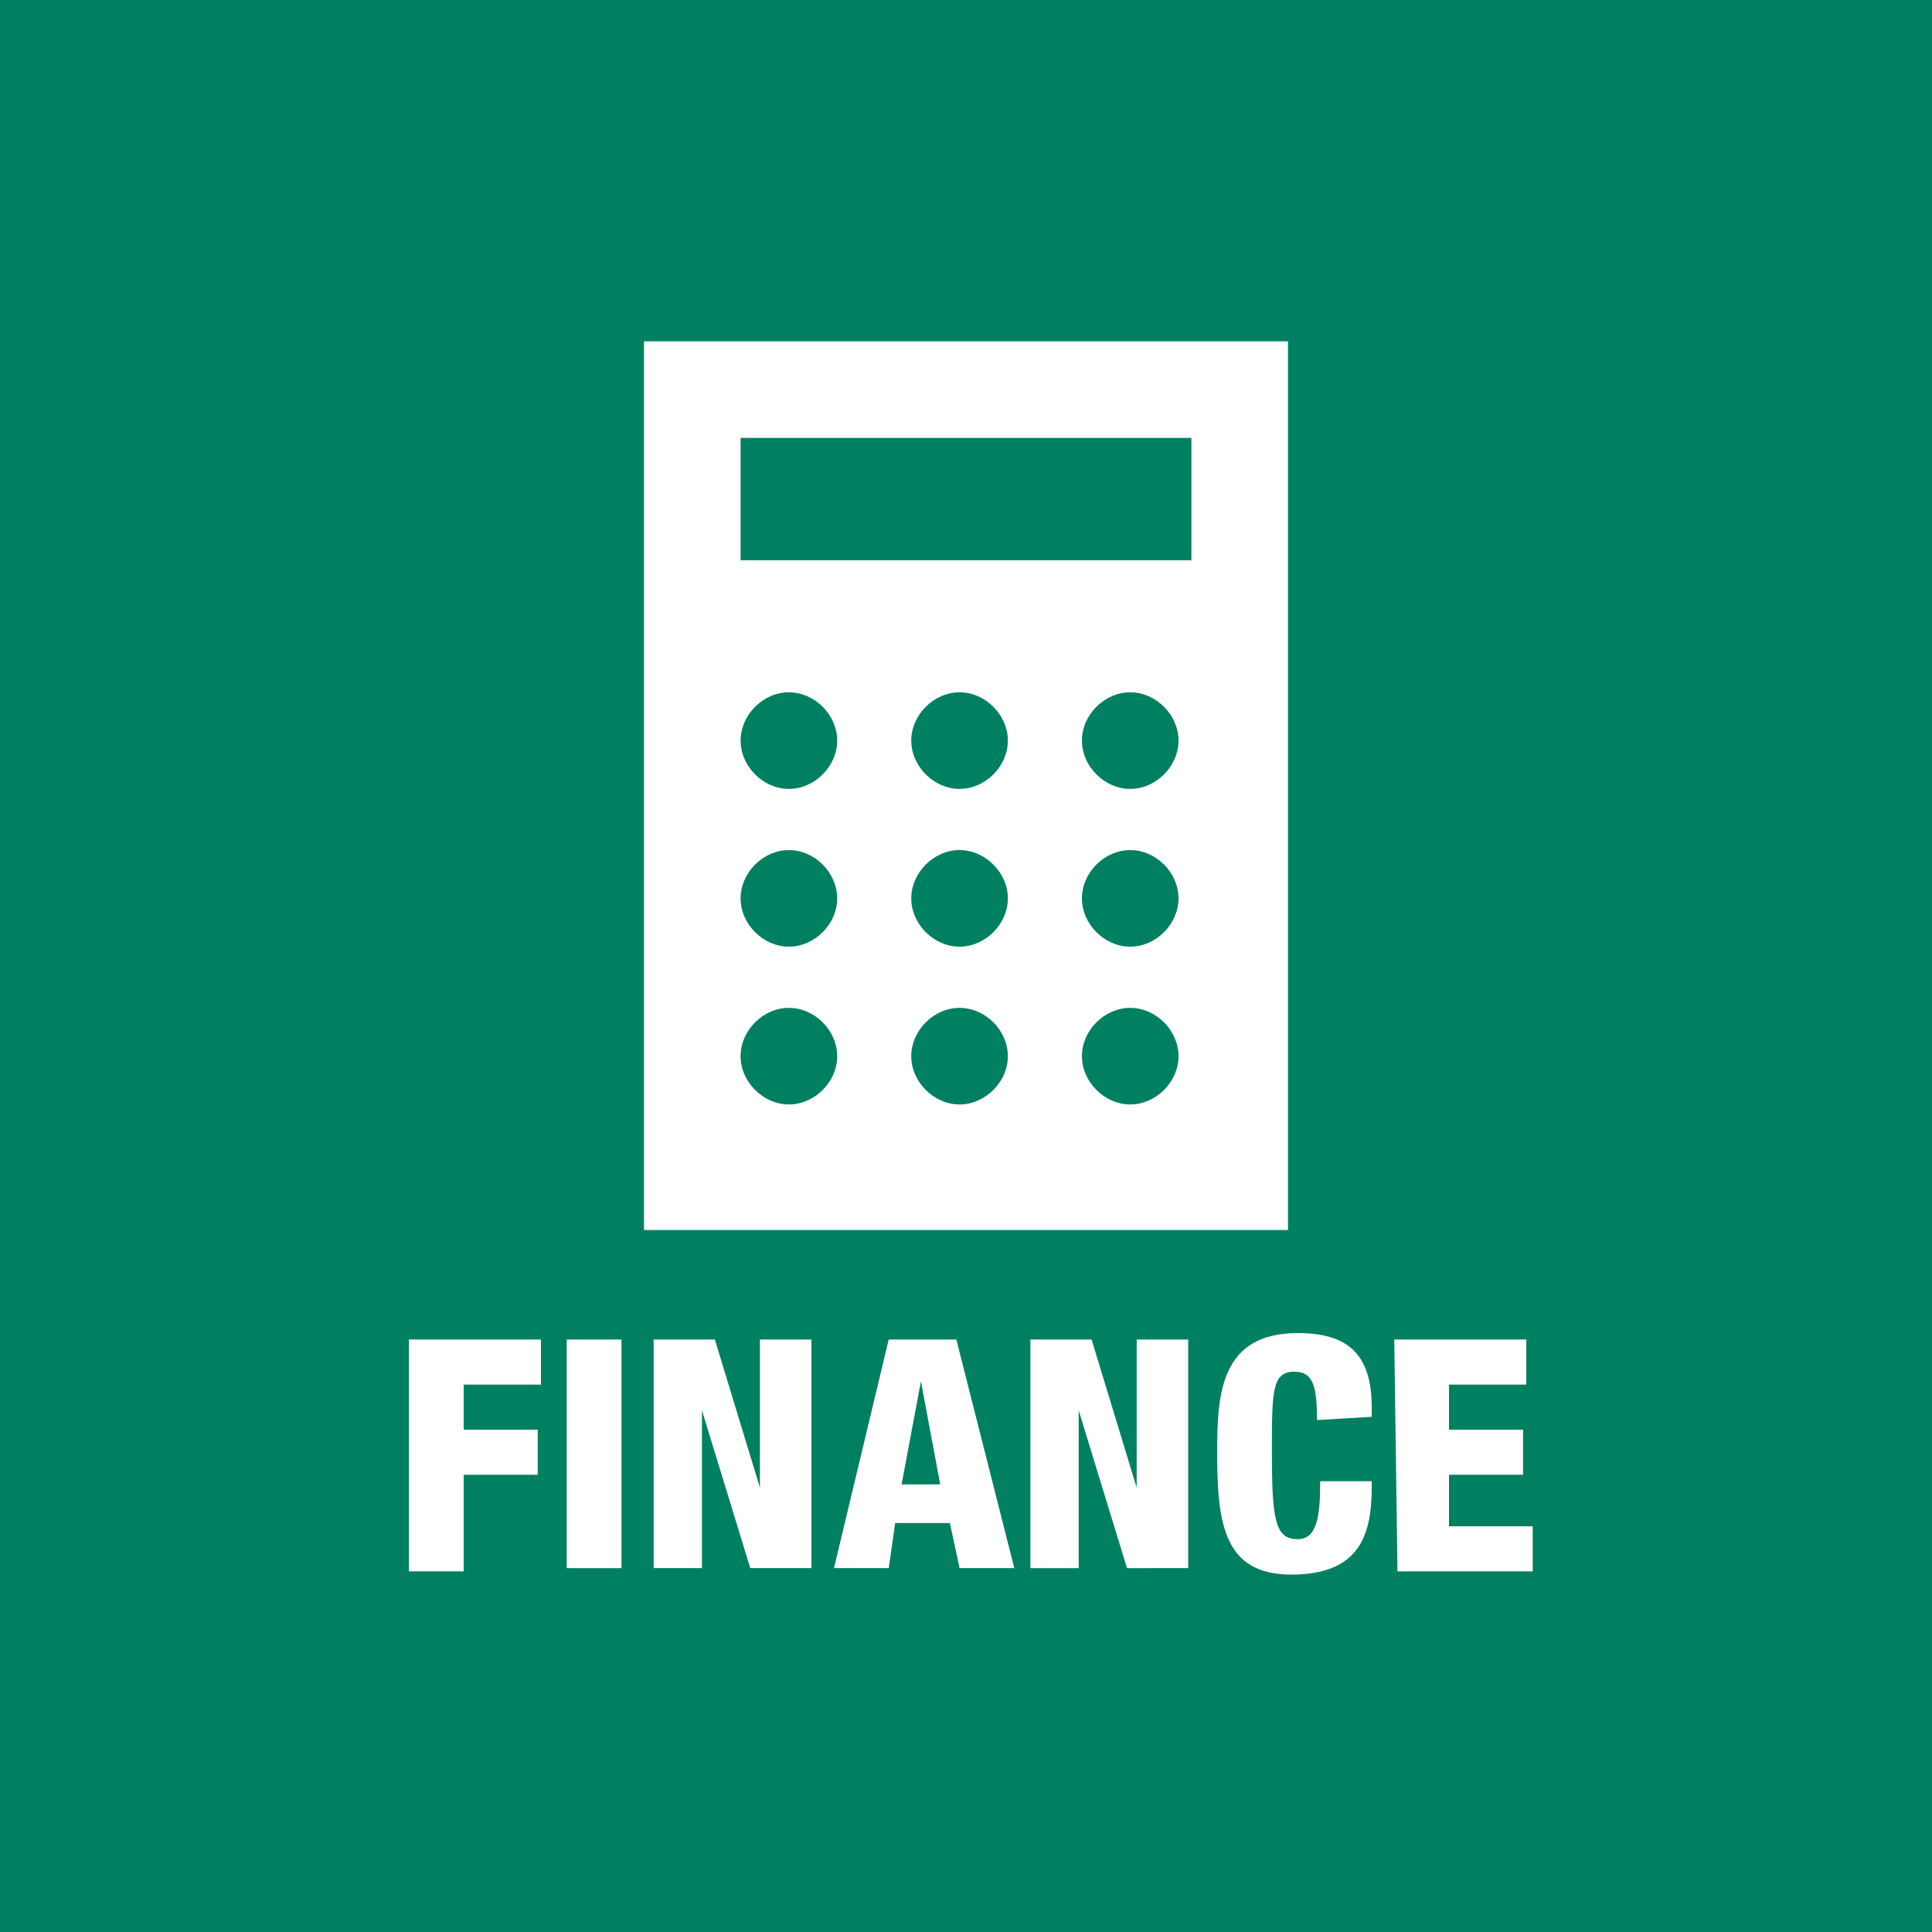 <?xml version="1.0" encoding="utf-8"?>
<!-- Generator: Adobe Illustrator 21.0.2, SVG Export Plug-In . SVG Version: 6.00 Build 0)  -->
<svg version="1.1" xmlns="http://www.w3.org/2000/svg" xmlns:xlink="http://www.w3.org/1999/xlink" x="0px" y="0px"
	 viewBox="0 0 60 60" style="enable-background:new 0 0 60 60;" xml:space="preserve">
<style type="text/css">
	.st0{fill:#008060;}
	.st1{fill:#FFFFFF;}
</style>
<g id="Layer_1">
	<rect class="st0" width="60" height="60"/>
	<g id="Layer_2_1_">
		<g>
			<path class="st1" d="M12.7,41.6h4.1V43h-2.4v1.4h2.3v1.4h-2.3v3h-1.7C12.7,48.8,12.7,41.6,12.7,41.6z"/>
			<path class="st1" d="M17.6,41.6h1.7v7.1h-1.7V41.6z"/>
			<path class="st1" d="M20.3,41.6h1.9l1.4,4.6l0,0v-4.6h1.6v7.1h-1.9l-1.5-4.9l0,0v4.9h-1.5V41.6z"/>
			<path class="st1" d="M27.6,41.6h2.1l1.8,7.1h-1.7l-0.3-1.4h-1.7l-0.2,1.4h-1.7L27.6,41.6z M28.6,42.9L28.6,42.9L28,46.1h1.2
				L28.6,42.9z"/>
			<path class="st1" d="M32,41.6h1.9l1.4,4.6l0,0v-4.6h1.6v7.1H35l-1.5-4.9l0,0v4.9H32V41.6z"/>
			<path class="st1" d="M40.9,44.1c0-1-0.1-1.5-0.7-1.5c-0.7,0-0.7,0.6-0.7,2.5c0,2.1,0.1,2.7,0.8,2.7c0.6,0,0.7-0.7,0.7-1.8h1.6
				v0.2c0,1.5-0.4,2.7-2.5,2.7s-2.3-1.6-2.3-3.8c0-1.8,0.1-3.7,2.5-3.7c1.5,0,2.3,0.6,2.3,2.3V44L40.9,44.1L40.9,44.1z"/>
			<path class="st1" d="M43.3,41.6h4.1V43H45v1.4h2.3v1.4H45v1.6h2.6v1.4h-4.2L43.3,41.6L43.3,41.6z"/>
		</g>
		<path class="st1" d="M20,38.2h20V10.6H20V38.2z M29.8,34.3c-0.8,0-1.5-0.7-1.5-1.5s0.7-1.5,1.5-1.5s1.5,0.7,1.5,1.5
			S30.6,34.3,29.8,34.3z M29.8,29.4c-0.8,0-1.5-0.7-1.5-1.5s0.7-1.5,1.5-1.5s1.5,0.7,1.5,1.5C31.3,28.7,30.6,29.4,29.8,29.4z
			 M29.8,24.5c-0.8,0-1.5-0.7-1.5-1.5s0.7-1.5,1.5-1.5s1.5,0.7,1.5,1.5S30.6,24.5,29.8,24.5z M35.1,34.3c-0.8,0-1.5-0.7-1.5-1.5
			s0.7-1.5,1.5-1.5s1.5,0.7,1.5,1.5S35.9,34.3,35.1,34.3z M35.1,29.4c-0.8,0-1.5-0.7-1.5-1.5s0.7-1.5,1.5-1.5s1.5,0.7,1.5,1.5
			C36.6,28.7,35.9,29.4,35.1,29.4z M35.1,24.5c-0.8,0-1.5-0.7-1.5-1.5s0.7-1.5,1.5-1.5s1.5,0.7,1.5,1.5S35.9,24.5,35.1,24.5z
			 M23,13.6h14v3.8H23V13.6z M24.5,21.5c0.8,0,1.5,0.7,1.5,1.5s-0.7,1.5-1.5,1.5S23,23.8,23,23S23.7,21.5,24.5,21.5z M24.5,26.4
			c0.8,0,1.5,0.7,1.5,1.5s-0.7,1.5-1.5,1.5S23,28.7,23,27.9S23.7,26.4,24.5,26.4z M24.5,31.3c0.8,0,1.5,0.7,1.5,1.5
			s-0.7,1.5-1.5,1.5S23,33.6,23,32.8S23.7,31.3,24.5,31.3z"/>
	</g>
</g>
<g id="Layer_2">
</g>
</svg>
